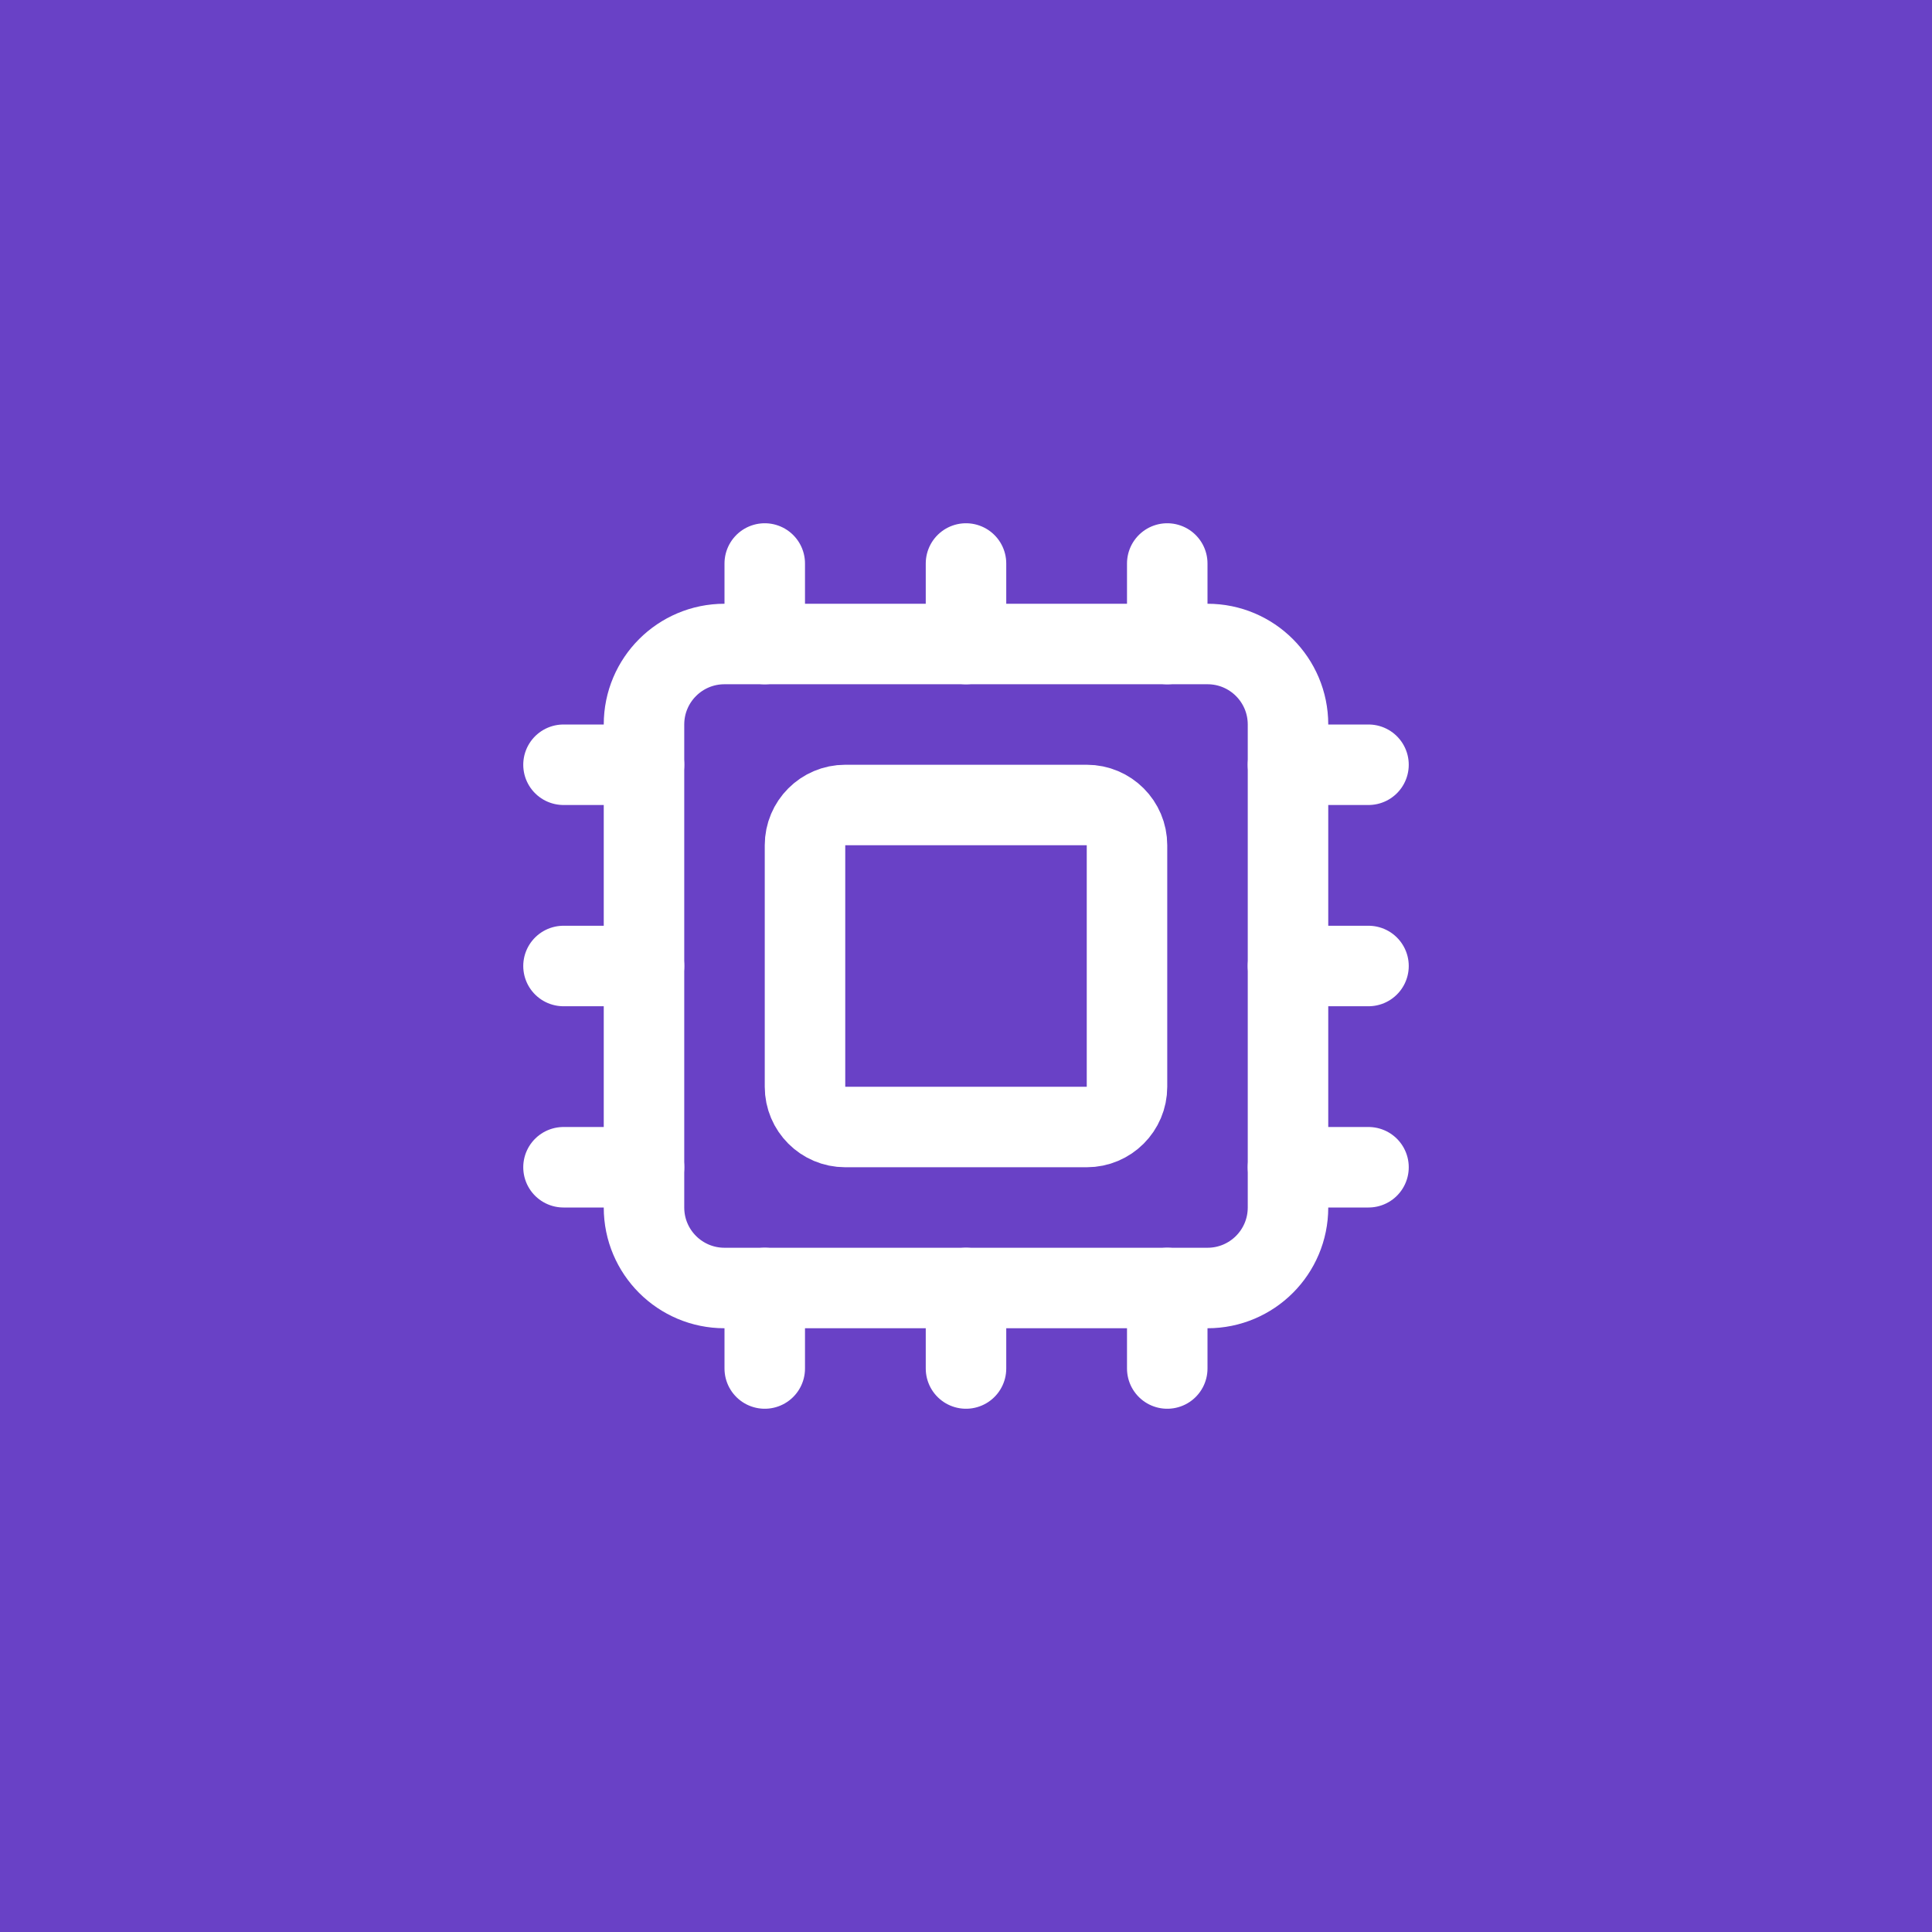<svg width="48" height="48" viewBox="0 0 48 48" fill="none" xmlns="http://www.w3.org/2000/svg">
<rect width="48" height="48" fill="#6941C6"/>
<path d="M24 32V34" stroke="white" stroke-width="2" stroke-linecap="round" stroke-linejoin="round"/>
<path d="M24 14V16" stroke="white" stroke-width="2" stroke-linecap="round" stroke-linejoin="round"/>
<path d="M29 32V34" stroke="white" stroke-width="2" stroke-linecap="round" stroke-linejoin="round"/>
<path d="M29 14V16" stroke="white" stroke-width="2" stroke-linecap="round" stroke-linejoin="round"/>
<path d="M14 24H16" stroke="white" stroke-width="2" stroke-linecap="round" stroke-linejoin="round"/>
<path d="M14 29H16" stroke="white" stroke-width="2" stroke-linecap="round" stroke-linejoin="round"/>
<path d="M14 19H16" stroke="white" stroke-width="2" stroke-linecap="round" stroke-linejoin="round"/>
<path d="M32 24H34" stroke="white" stroke-width="2" stroke-linecap="round" stroke-linejoin="round"/>
<path d="M32 29H34" stroke="white" stroke-width="2" stroke-linecap="round" stroke-linejoin="round"/>
<path d="M32 19H34" stroke="white" stroke-width="2" stroke-linecap="round" stroke-linejoin="round"/>
<path d="M19 32V34" stroke="white" stroke-width="2" stroke-linecap="round" stroke-linejoin="round"/>
<path d="M19 14V16" stroke="white" stroke-width="2" stroke-linecap="round" stroke-linejoin="round"/>
<path d="M30 16H18C16.895 16 16 16.895 16 18V30C16 31.105 16.895 32 18 32H30C31.105 32 32 31.105 32 30V18C32 16.895 31.105 16 30 16Z" stroke="white" stroke-width="2" stroke-linecap="round" stroke-linejoin="round"/>
<path d="M27 20H21C20.448 20 20 20.448 20 21V27C20 27.552 20.448 28 21 28H27C27.552 28 28 27.552 28 27V21C28 20.448 27.552 20 27 20Z" stroke="white" stroke-width="2" stroke-linecap="round" stroke-linejoin="round"/>
</svg>
